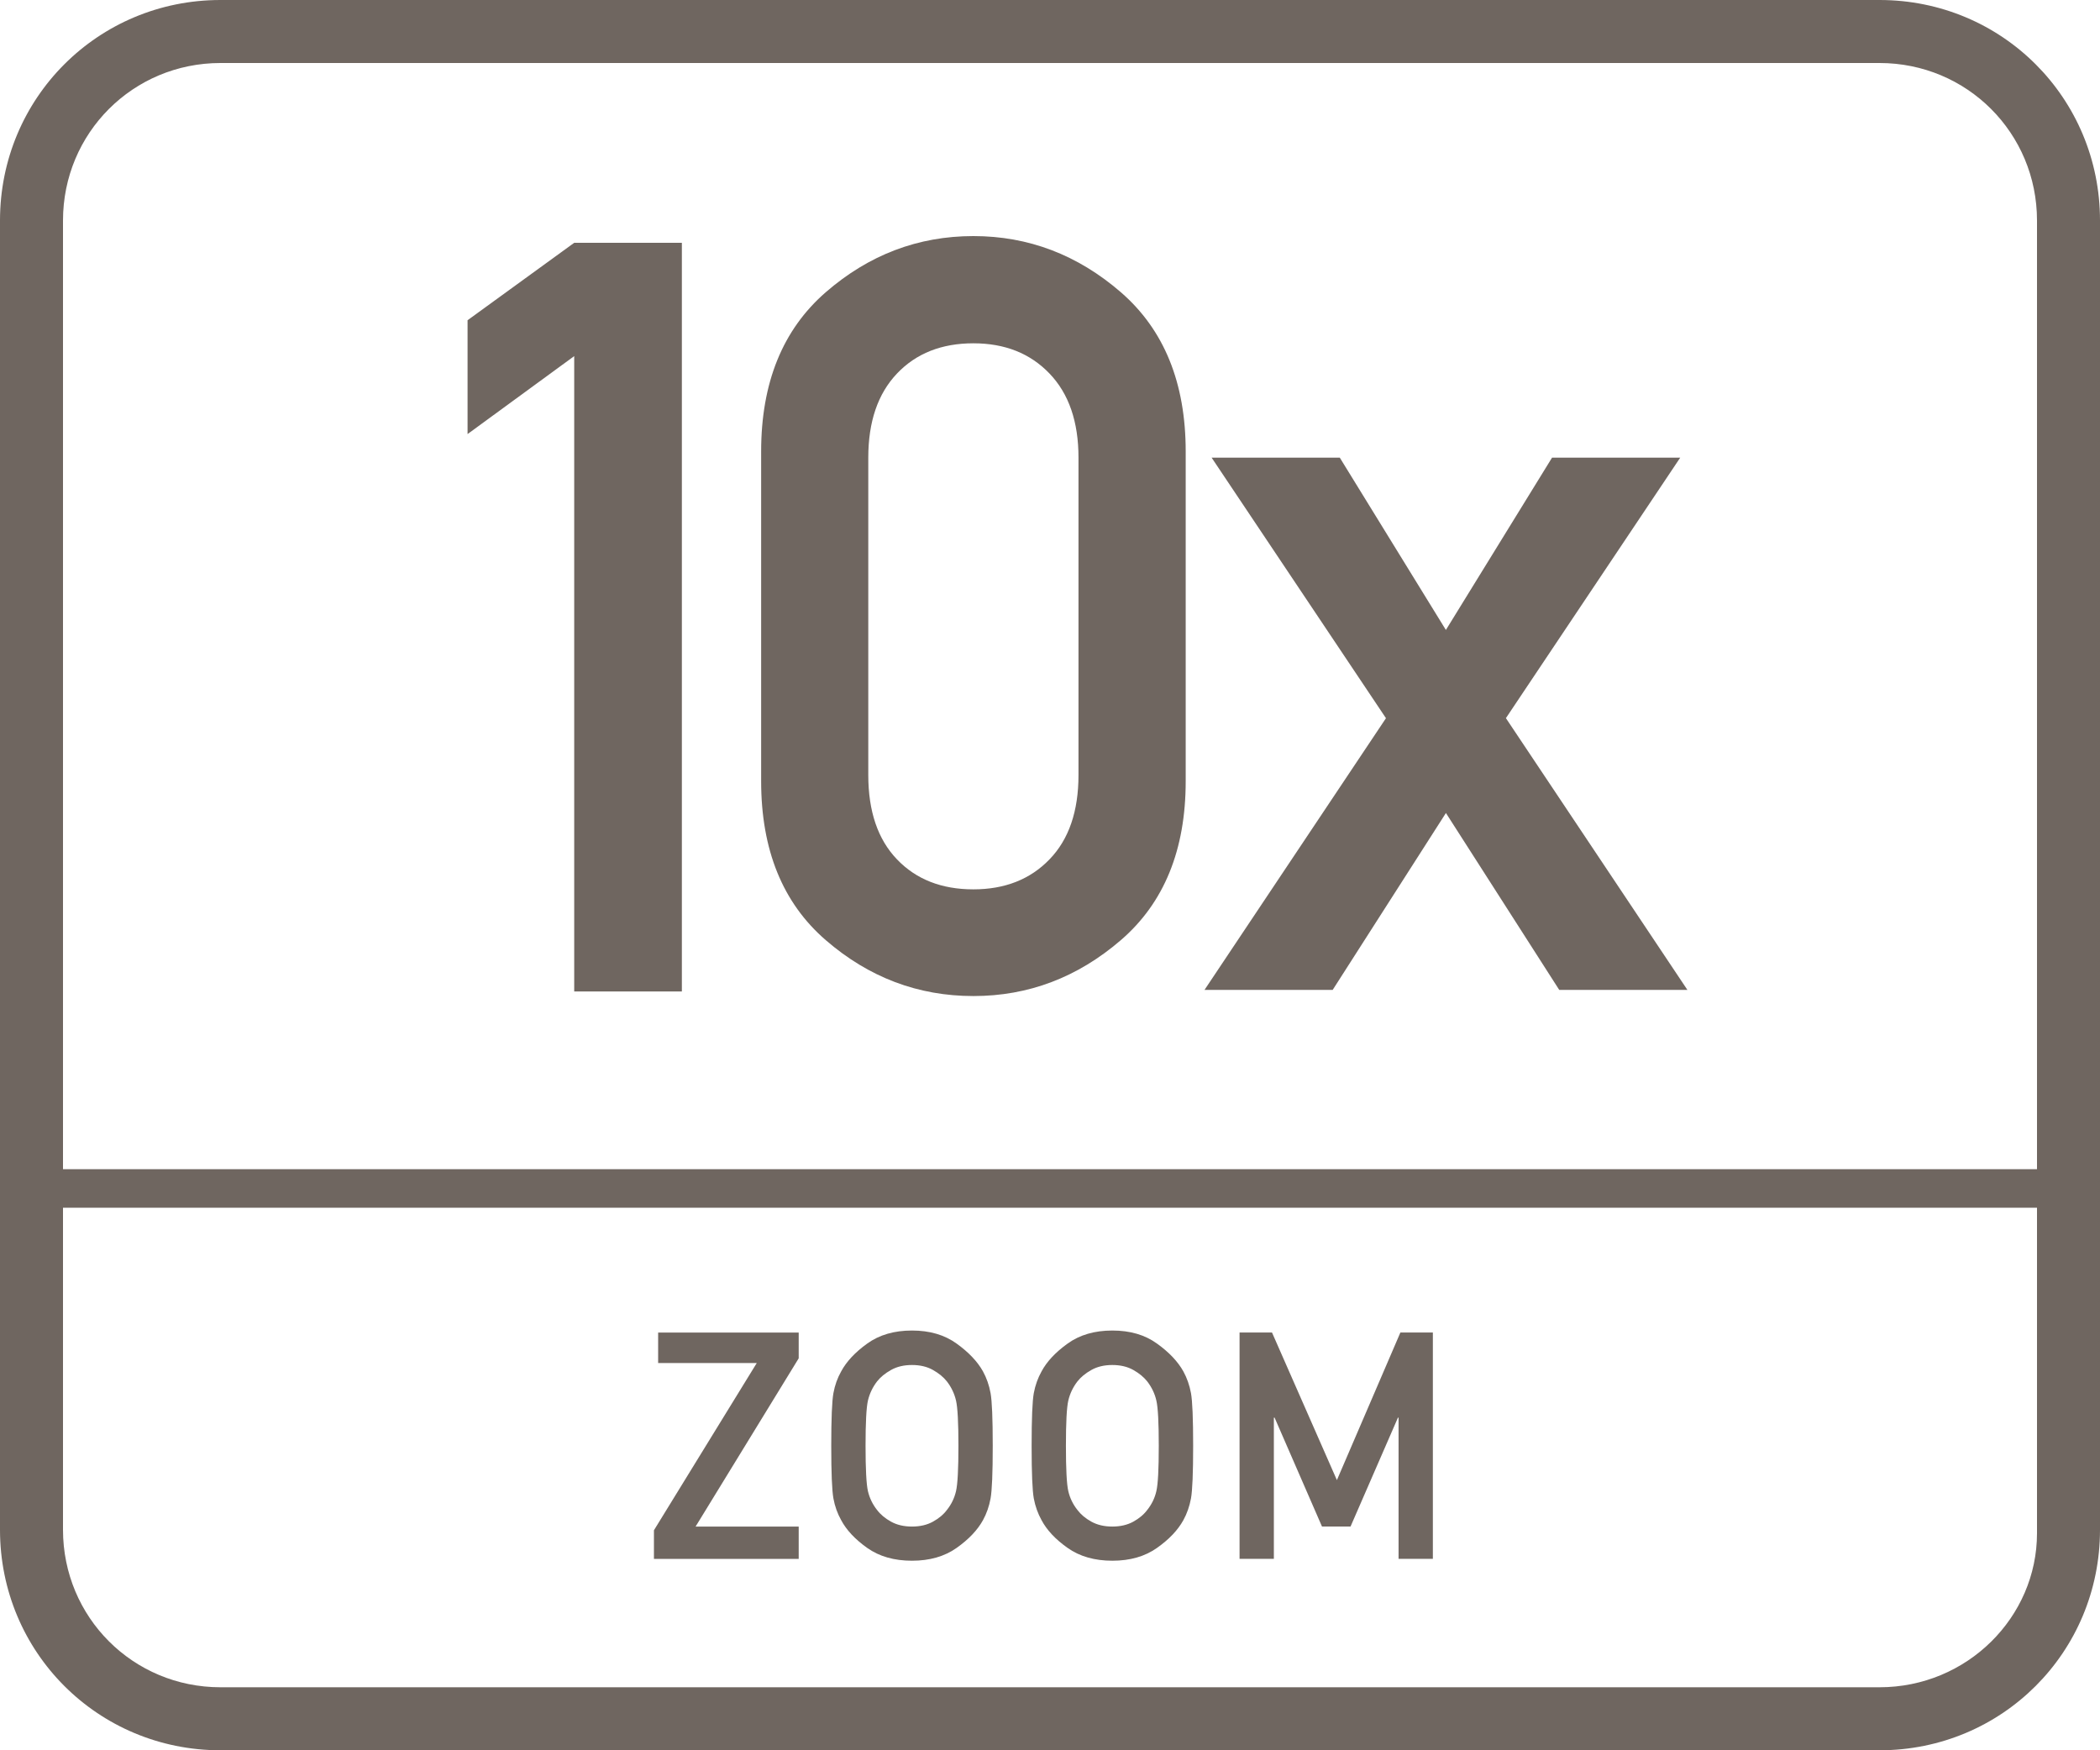 <?xml version="1.0" encoding="UTF-8"?>
<svg id="Layer_1" xmlns="http://www.w3.org/2000/svg" version="1.1" viewBox="0 0 60 50">
  <!-- Generator: Adobe Illustrator 29.2.1, SVG Export Plug-In . SVG Version: 2.1.0 Build 116)  -->
  <defs>
    <style>
      .st0 {
        fill: #6f6660;
      }
    </style>
  </defs>
  <g>
    <path class="st0" d="M53.7,0H6.3C2.8,0,0,2.8,0,6.3v37.4C0,47.2,2.8,50,6.3,50h47.4c3.5,0,6.3-2.8,6.3-6.3V6.3c0-3.5-2.8-6.3-6.3-6.3ZM58.2,43.8c0,2.4-2,4.4-4.5,4.4H6.3c-2.5,0-4.5-2-4.5-4.5v-9.2h56.4v9.3ZM58.2,33.4H1.8V6.3C1.8,3.8,3.8,1.8,6.3,1.8h47.4c2.5,0,4.5,2,4.5,4.5v27.1Z"/>
    <g>
      <path class="st0" d="M18.684,44.531v-.816l2.938-4.778h-2.818v-.87h4.016v.736l-2.946,4.806h2.946v.923h-4.135Z"/>
      <path class="st0" d="M23.75,41.301c0-.777.021-1.279.062-1.504s.115-.432.222-.621c.151-.281.398-.546.743-.794.345-.249.771-.373,1.28-.373.506,0,.931.124,1.275.373.345.248.596.513.753.794.104.189.176.396.217.621s.062.727.062,1.504-.021,1.28-.062,1.505-.113.432-.217.621c-.157.284-.408.548-.753.792s-.77.366-1.275.366c-.509,0-.936-.122-1.28-.366s-.592-.508-.743-.792c-.106-.189-.181-.396-.222-.621s-.062-.727-.062-1.505ZM24.73,41.301c0,.666.023,1.098.068,1.296.047.198.133.377.26.537.098.13.231.242.4.335.168.093.367.14.599.14s.431-.047.599-.14c.169-.093.302-.205.399-.335.128-.16.214-.339.26-.537s.069-.63.069-1.296c0-.662-.023-1.093-.069-1.291s-.132-.38-.26-.546c-.098-.124-.23-.233-.399-.328-.168-.095-.368-.142-.599-.142s-.431.047-.599.142c-.169.095-.303.204-.4.328-.127.166-.213.348-.26.546-.045.198-.068.629-.068,1.291Z"/>
      <path class="st0" d="M29.475,41.301c0-.777.021-1.279.062-1.504.042-.225.116-.432.222-.621.151-.281.398-.546.744-.794.344-.249.771-.373,1.279-.373s.932.124,1.275.373c.346.248.596.513.753.794.104.189.176.396.218.621.041.225.062.727.062,1.504s-.021,1.28-.062,1.505c-.042.225-.114.432-.218.621-.157.284-.407.548-.753.792-.344.244-.77.366-1.275.366s-.936-.122-1.279-.366c-.346-.244-.593-.508-.744-.792-.105-.189-.18-.396-.222-.621-.041-.225-.062-.727-.062-1.505ZM30.455,41.301c0,.666.022,1.098.068,1.296s.133.377.26.537c.098.13.23.242.399.335s.368.14.599.14.431-.047.6-.14c.168-.093.301-.205.398-.335.128-.16.215-.339.26-.537.047-.198.069-.63.069-1.296,0-.662-.022-1.093-.069-1.291-.045-.198-.132-.38-.26-.546-.098-.124-.23-.233-.398-.328-.169-.095-.369-.142-.6-.142s-.43.047-.599.142-.302.204-.399.328c-.127.166-.214.348-.26.546s-.068.629-.068,1.291Z"/>
      <path class="st0" d="M35.416,44.531v-6.465h.927l1.854,4.216,1.814-4.216h.928v6.465h-.98v-4.033h-.018l-1.354,3.11h-.816l-1.354-3.11h-.021v4.033h-.98Z"/>
    </g>
  </g>
  <g>
    <path class="st0" d="M16.406,28.322V10.173l-3.047,2.227v-3.252l3.047-2.212h3.076v21.387h-3.076Z"/>
    <path class="st0" d="M21.747,22.316v-9.419c0-1.963.615-3.479,1.846-4.549,1.23-1.068,2.637-1.604,4.219-1.604,1.572,0,2.976.535,4.212,1.604,1.234,1.07,1.853,2.586,1.853,4.549v9.419c0,1.963-.618,3.477-1.853,4.541-1.236,1.064-2.64,1.597-4.212,1.597-1.582,0-2.988-.532-4.219-1.597s-1.846-2.578-1.846-4.541ZM30.814,22.14v-9.067c0-1.025-.275-1.826-.828-2.402-.551-.576-1.276-.864-2.175-.864-.908,0-1.636.288-2.183.864s-.82,1.377-.82,2.402v9.067c0,1.035.273,1.839.82,2.409.547.572,1.274.857,2.183.857.898,0,1.624-.285,2.175-.857.553-.57.828-1.374.828-2.409Z"/>
    <path class="st0" d="M39.598,20.515l-4.98-7.441h3.662l3.031,4.922,3.033-4.922h3.662l-4.98,7.441,5.186,7.764h-3.662l-3.238-5.054-3.236,5.054h-3.662l5.186-7.764Z"/>
  </g>
</svg>